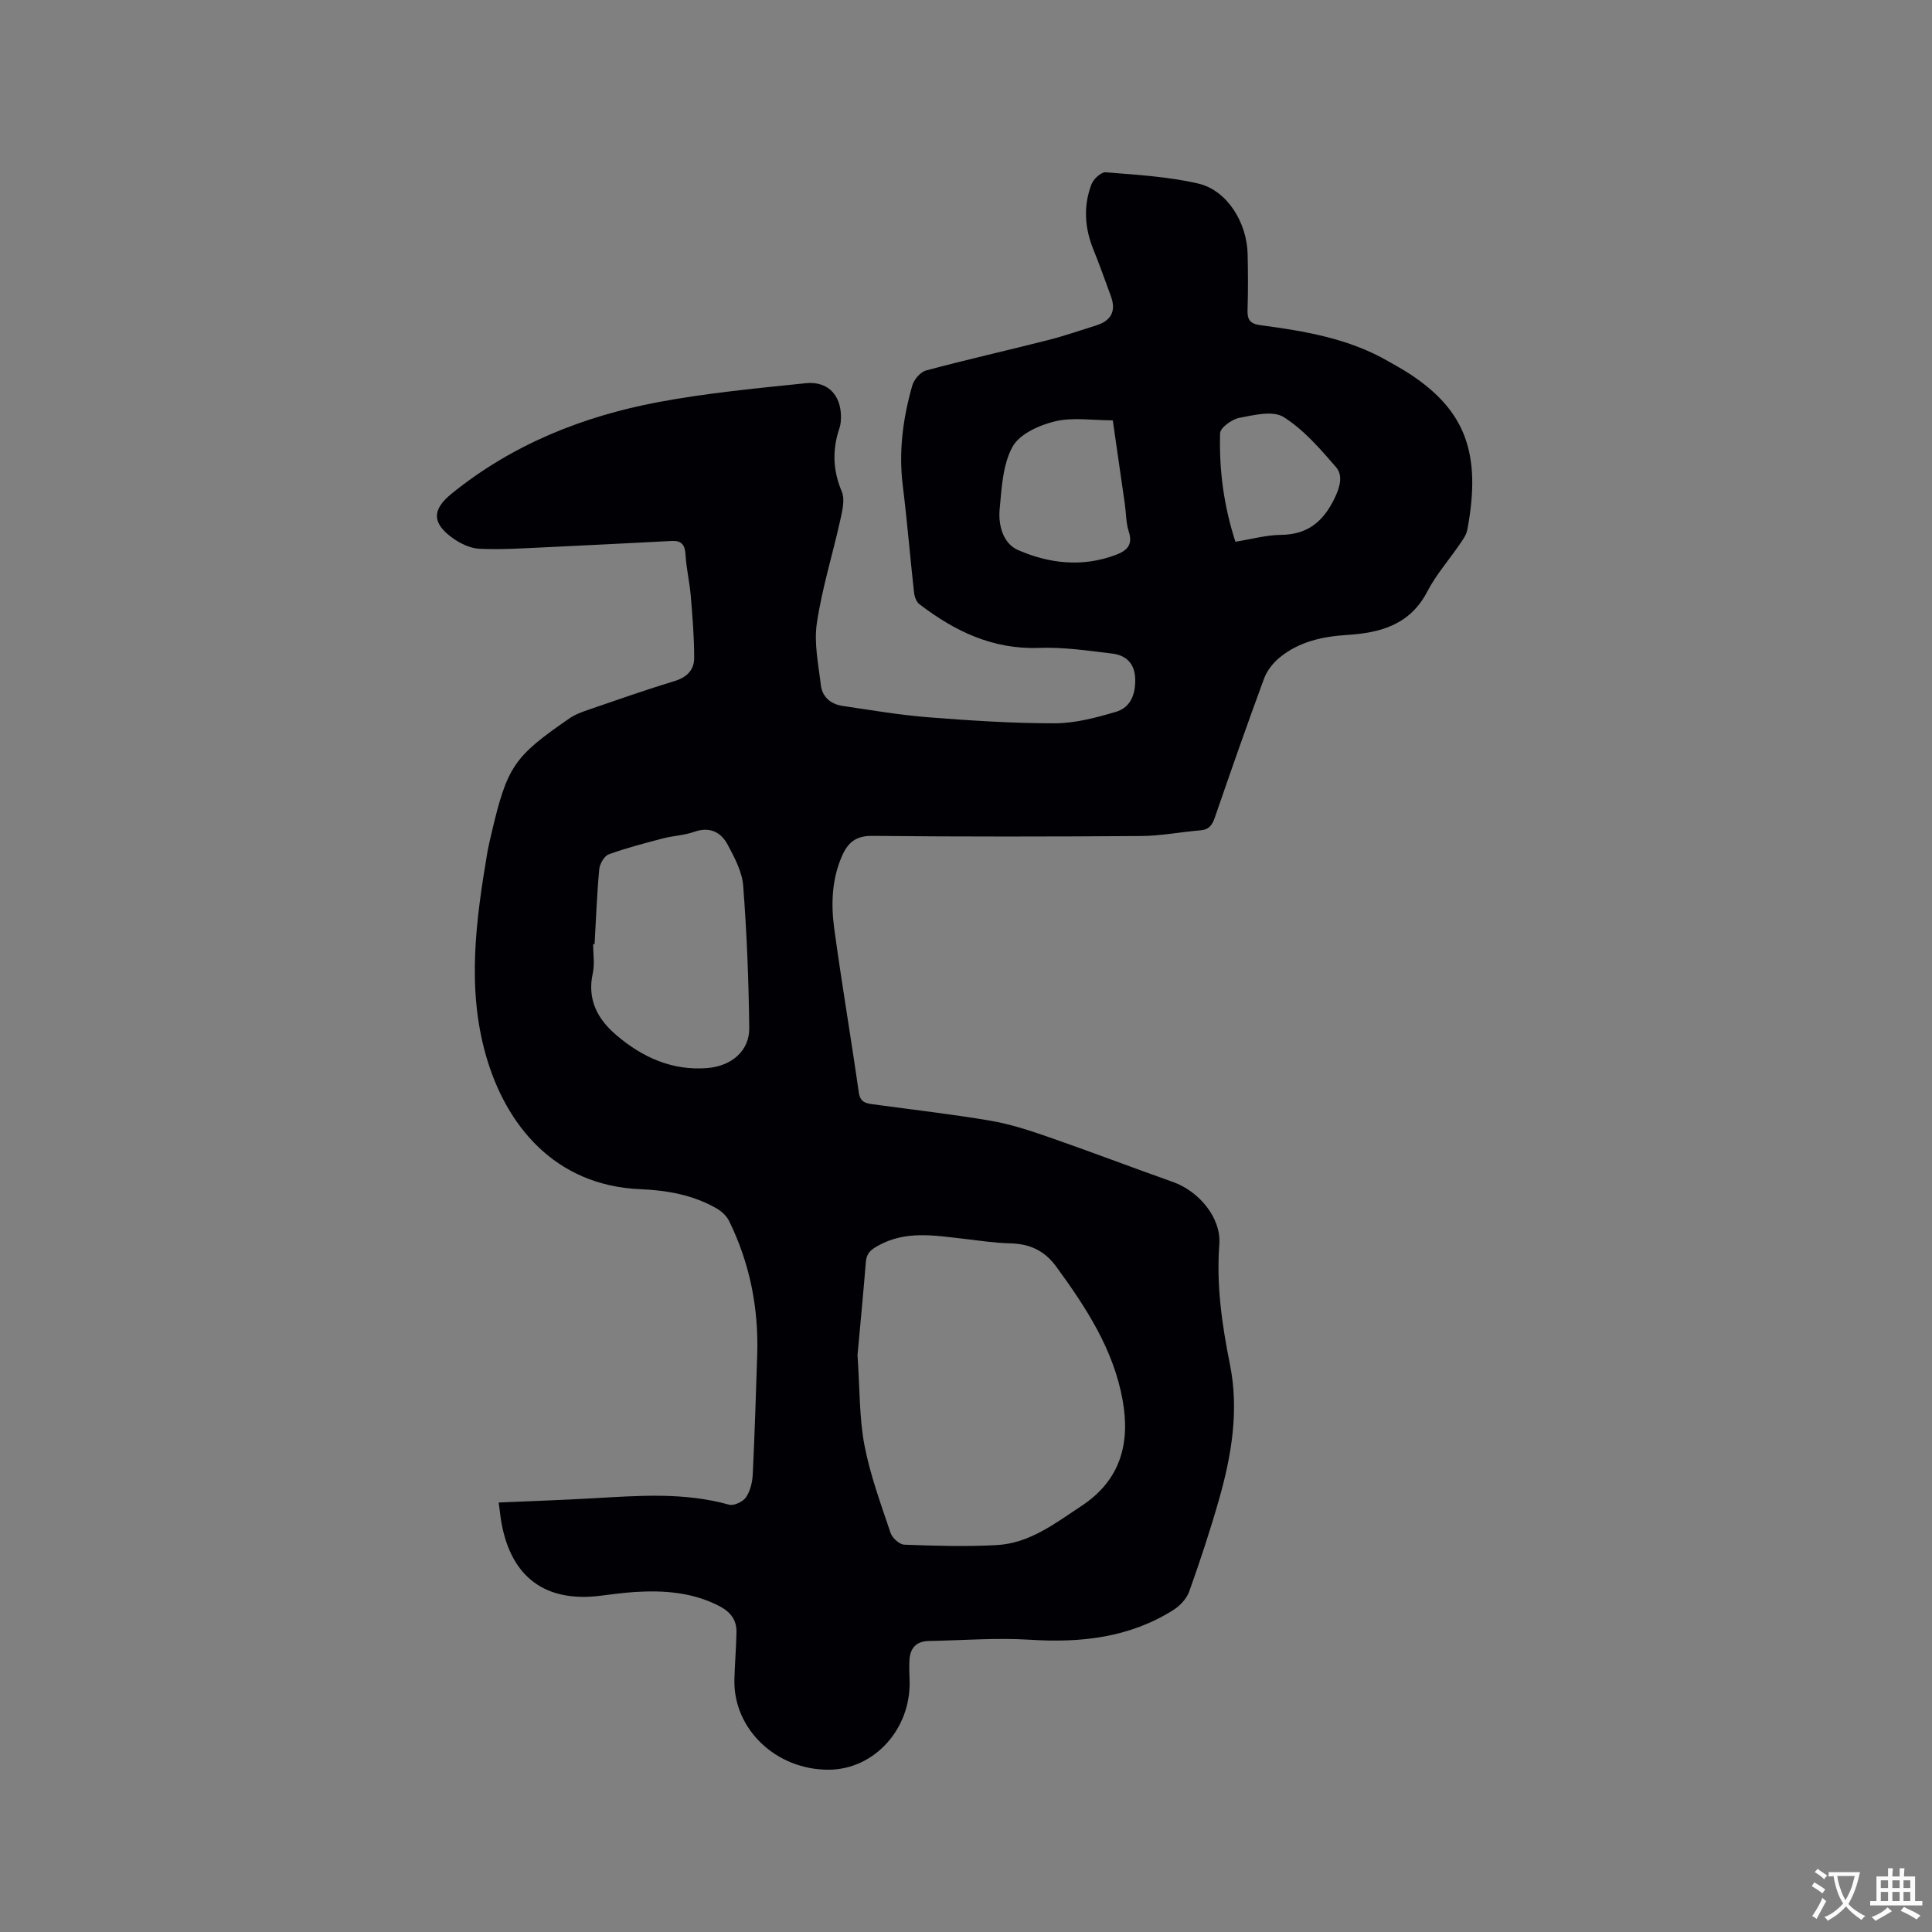 <svg enable-background="new 0 0 400 400" viewBox="0 0 400 400" xmlns="http://www.w3.org/2000/svg"><rect x="0" y="0" width="400" height="400" fill="#808080" stroke="none"/><path d="m103.25 311.08c6.72-.3 13.16-.51 19.6-.88 9.42-.54 18.81-1.27 28.1 1.33.99.28 2.87-.61 3.5-1.53.89-1.31 1.32-3.13 1.4-4.76.4-8.23.65-16.47.92-24.71.32-9.7-1.53-18.97-5.8-27.7-.51-1.04-1.52-2.01-2.54-2.6-4.89-2.84-10.32-3.79-15.86-4.02-17.79-.75-27.86-13.32-31.96-27.68-3.98-13.91-2.08-27.96.27-41.92.23-1.36.56-2.7.87-4.04 3.26-13.89 4.59-15.89 16.21-23.88 1.19-.82 2.64-1.32 4.03-1.8 5.91-2.03 11.81-4.1 17.78-5.92 2.51-.77 3.95-2.36 3.95-4.71.01-4.31-.35-8.63-.71-12.93-.24-2.85-.92-5.66-1.08-8.5-.11-2.02-.83-2.93-2.83-2.83-8.87.45-17.74.92-26.61 1.33-4.42.2-8.86.5-13.27.28-1.88-.09-3.92-1.08-5.5-2.21-4.31-3.08-4.29-5.88-.26-9.16 12.57-10.2 27.16-16.04 42.85-18.99 10.06-1.89 20.31-2.85 30.51-3.91 4.89-.51 7.69 2.89 7.25 7.99-.04.42-.12.85-.25 1.25-1.52 4.46-1.42 8.74.46 13.19.69 1.64.12 3.97-.31 5.9-1.58 7.13-3.78 14.15-4.85 21.35-.62 4.15.33 8.56.83 12.83.29 2.45 2.05 3.94 4.48 4.3 5.86.86 11.71 1.87 17.6 2.34 8.76.69 17.56 1.27 26.35 1.26 4.22 0 8.53-1.16 12.63-2.36 3.06-.9 4.11-3.62 4.02-6.84-.1-3.25-1.93-4.9-4.8-5.24-5.02-.6-10.09-1.36-15.11-1.17-9.6.35-17.48-3.47-24.78-9.06-.63-.48-1.01-1.58-1.1-2.43-.82-7.36-1.42-14.76-2.33-22.11-.88-7.09.04-13.97 1.97-20.73.35-1.24 1.68-2.79 2.86-3.11 8.38-2.25 16.84-4.15 25.25-6.29 3.38-.86 6.68-2.01 10-3.05 3.12-.98 4.14-3.02 2.98-6.11-1.18-3.17-2.28-6.37-3.56-9.5-1.85-4.51-2.16-9.09-.42-13.62.41-1.08 2-2.54 2.94-2.46 6.41.52 12.91.89 19.14 2.33 5.97 1.38 10.1 8.03 10.24 14.64.08 3.82.11 7.64-.02 11.45-.07 2.05.45 2.94 2.69 3.24 9.15 1.21 18.25 2.74 26.42 7.45 1.56.9 3.15 1.76 4.64 2.75 11.32 7.49 14.73 16.35 11.75 32.16-.2 1.08-.96 2.1-1.61 3.05-2.21 3.24-4.86 6.24-6.65 9.69-3.57 6.92-9.7 8.59-16.61 9.03-5.07.32-9.92 1.36-13.93 4.63-1.39 1.13-2.67 2.74-3.28 4.4-3.52 9.53-6.87 19.13-10.18 28.73-.54 1.57-1.19 2.54-2.97 2.69-4.11.34-8.2 1.15-12.31 1.18-18.56.13-37.12.16-55.68-.03-3.42-.04-5.06 1.45-6.25 4.18-2.11 4.83-2.29 9.95-1.6 15.01 1.54 11.34 3.47 22.62 5.09 33.95.29 2.07 1.53 2.24 3 2.44 8.08 1.11 16.2 2.02 24.24 3.39 4.13.7 8.19 2.04 12.16 3.42 8.6 2.99 17.1 6.24 25.68 9.28 5.24 1.86 9.97 7.32 9.56 12.89-.64 8.48.55 16.64 2.2 24.89 1.9 9.47.34 18.81-2.27 27.96-1.83 6.41-3.92 12.75-6.16 19.02-.54 1.51-1.93 3-3.33 3.87-9.09 5.71-19.11 6.8-29.64 6.13-6.95-.44-13.97.13-20.96.26-2.59.05-3.87 1.48-4 3.96-.07 1.37-.02 2.75.03 4.13.35 10.06-7.25 18.5-16.72 18.56-10.91.06-19.8-8.4-19.55-18.67.08-3.28.37-6.55.43-9.83.05-2.59-1.34-4.25-3.63-5.42-5.49-2.81-11.35-3.25-17.33-2.88-2.43.15-4.85.49-7.27.79-11.29 1.4-18.36-3.79-20.41-15.02-.23-1.27-.35-2.53-.59-4.29zm74.29-30.52c.49 7.09.35 13 1.44 18.68 1.18 6.17 3.4 12.15 5.4 18.13.35 1.05 1.84 2.4 2.85 2.44 6.35.24 12.72.42 19.05.09 6.86-.35 12.14-4.49 17.64-8.12 8.11-5.35 10.1-12.99 8.51-21.87-1.87-10.49-7.55-19.17-13.71-27.62-2.49-3.42-5.56-4.78-9.64-4.87-3.27-.08-6.54-.6-9.8-.97-5.87-.66-11.71-1.7-17.36 1.39-1.58.86-2.5 1.58-2.65 3.41-.56 6.84-1.22 13.68-1.73 19.31zm-54.44-85.08c-.1 0-.2 0-.3 0 0 2.01.35 4.1-.07 6.02-1.19 5.41.95 9.46 4.85 12.79 5.41 4.62 11.61 7.43 18.87 6.84 5.11-.42 8.73-3.66 8.67-8.26-.11-9.83-.5-19.67-1.25-29.47-.22-2.91-1.78-5.84-3.21-8.51-1.4-2.62-3.72-3.8-6.93-2.67-2.07.73-4.36.81-6.5 1.37-3.76.99-7.54 1.96-11.19 3.29-.93.34-1.86 1.95-1.97 3.06-.48 5.16-.67 10.35-.97 15.54zm107.29-108.45c-4.23 0-8.3-.68-11.98.21-3.25.78-7.34 2.63-8.78 5.26-2.02 3.69-2.25 8.5-2.66 12.89-.32 3.34.69 7.15 3.84 8.51 6.41 2.78 13.23 3.57 20.08 1.03 2.37-.88 3.74-2.04 2.8-4.91-.58-1.78-.53-3.75-.8-5.64-.82-5.74-1.65-11.46-2.5-17.35zm25.39 25.13c3.37-.54 6.39-1.39 9.41-1.42 5.54-.05 8.77-2.74 11.11-7.56 1.14-2.36 1.81-4.74.28-6.5-3.27-3.78-6.68-7.73-10.83-10.34-2.2-1.38-6.14-.41-9.16.17-1.54.29-3.95 2.04-3.98 3.19-.22 7.52.73 14.95 3.17 22.46z" fill="#010105"/><g fill="#fafbfa"><path d="m377.9 391.2c-.2.3-.4.5-.6.8-.7-.6-1.4-1-2.2-1.5.2-.3.4-.5.5-.8.6.4 1.4.8 2.3 1.5zm-1.8 6.1c-.2-.2-.5-.4-.9-.6.4-.6.8-1.2 1.2-1.9s.7-1.3.9-1.9c.3.3.5.5.8.7-.7 1.3-1.4 2.6-2 3.7zm2.2-9c-.3.3-.5.5-.6.8-.6-.6-1.3-1.1-2-1.5.3-.3.5-.5.6-.7.6.5 1.3.9 2 1.4zm.3.2v-.9h2 4.5c-.3 1.3-.6 2.5-1 3.6s-.9 2.1-1.4 3c.4.5 1 1 1.6 1.4s1.2.8 1.9 1.1c-.3.2-.5.4-.8.8-.4-.3-1-.7-1.6-1.2s-1.2-1.1-1.6-1.6c-.5.6-1.1 1.1-1.7 1.6s-1.4.9-2.1 1.4c-.1-.3-.3-.5-.7-.8.6-.2 1.2-.5 1.9-1s1.4-1.1 2-1.8c-.5-.8-.9-1.6-1.2-2.5s-.6-2-.8-3.2c-.4.1-.7.1-1 .1zm2.5 2.7c.3 1 .7 1.7 1 2.2.3-.5.6-1.1 1-2s.6-1.9.9-3h-3.2-.4c.1.9.3 1.8.7 2.8z"/><path d="m396.5 388.5v1.5 3.6h1.5v.9c-.4 0-1 0-1.7 0h-7.9c-.5 0-.9 0-1.2 0v-.9h1.3v-3.5c0-.7 0-1.2 0-1.6h2.4c0-.8 0-1.4 0-1.7h1c0 .3-.1.8-.1 1.7h1.5c0-.8 0-1.4 0-1.7h1c0 .3-.1.9-.1 1.7zm-8.2 9.2c-.2-.3-.5-.5-.8-.8.8-.3 1.4-.6 1.9-.9s1-.7 1.4-1.1c.3.3.6.5.9.8-1.6 1-2.8 1.6-3.4 2zm2.6-6.8v-1.6h-1.5v1.6zm0 2.7v-1.9h-1.5v1.9zm2.4-2.7v-1.6h-1.5v1.6zm0 2.7v-1.9h-1.5v1.9zm.2 2 .7-.8c.4.2.9.5 1.6.8s1.3.7 1.8 1c-.3.3-.5.5-.8.8-.4-.3-1.5-1-3.3-1.8zm2-4.7v-1.6h-1.4v1.6zm0 2.7v-1.9h-1.4v1.9z"/></g></svg>